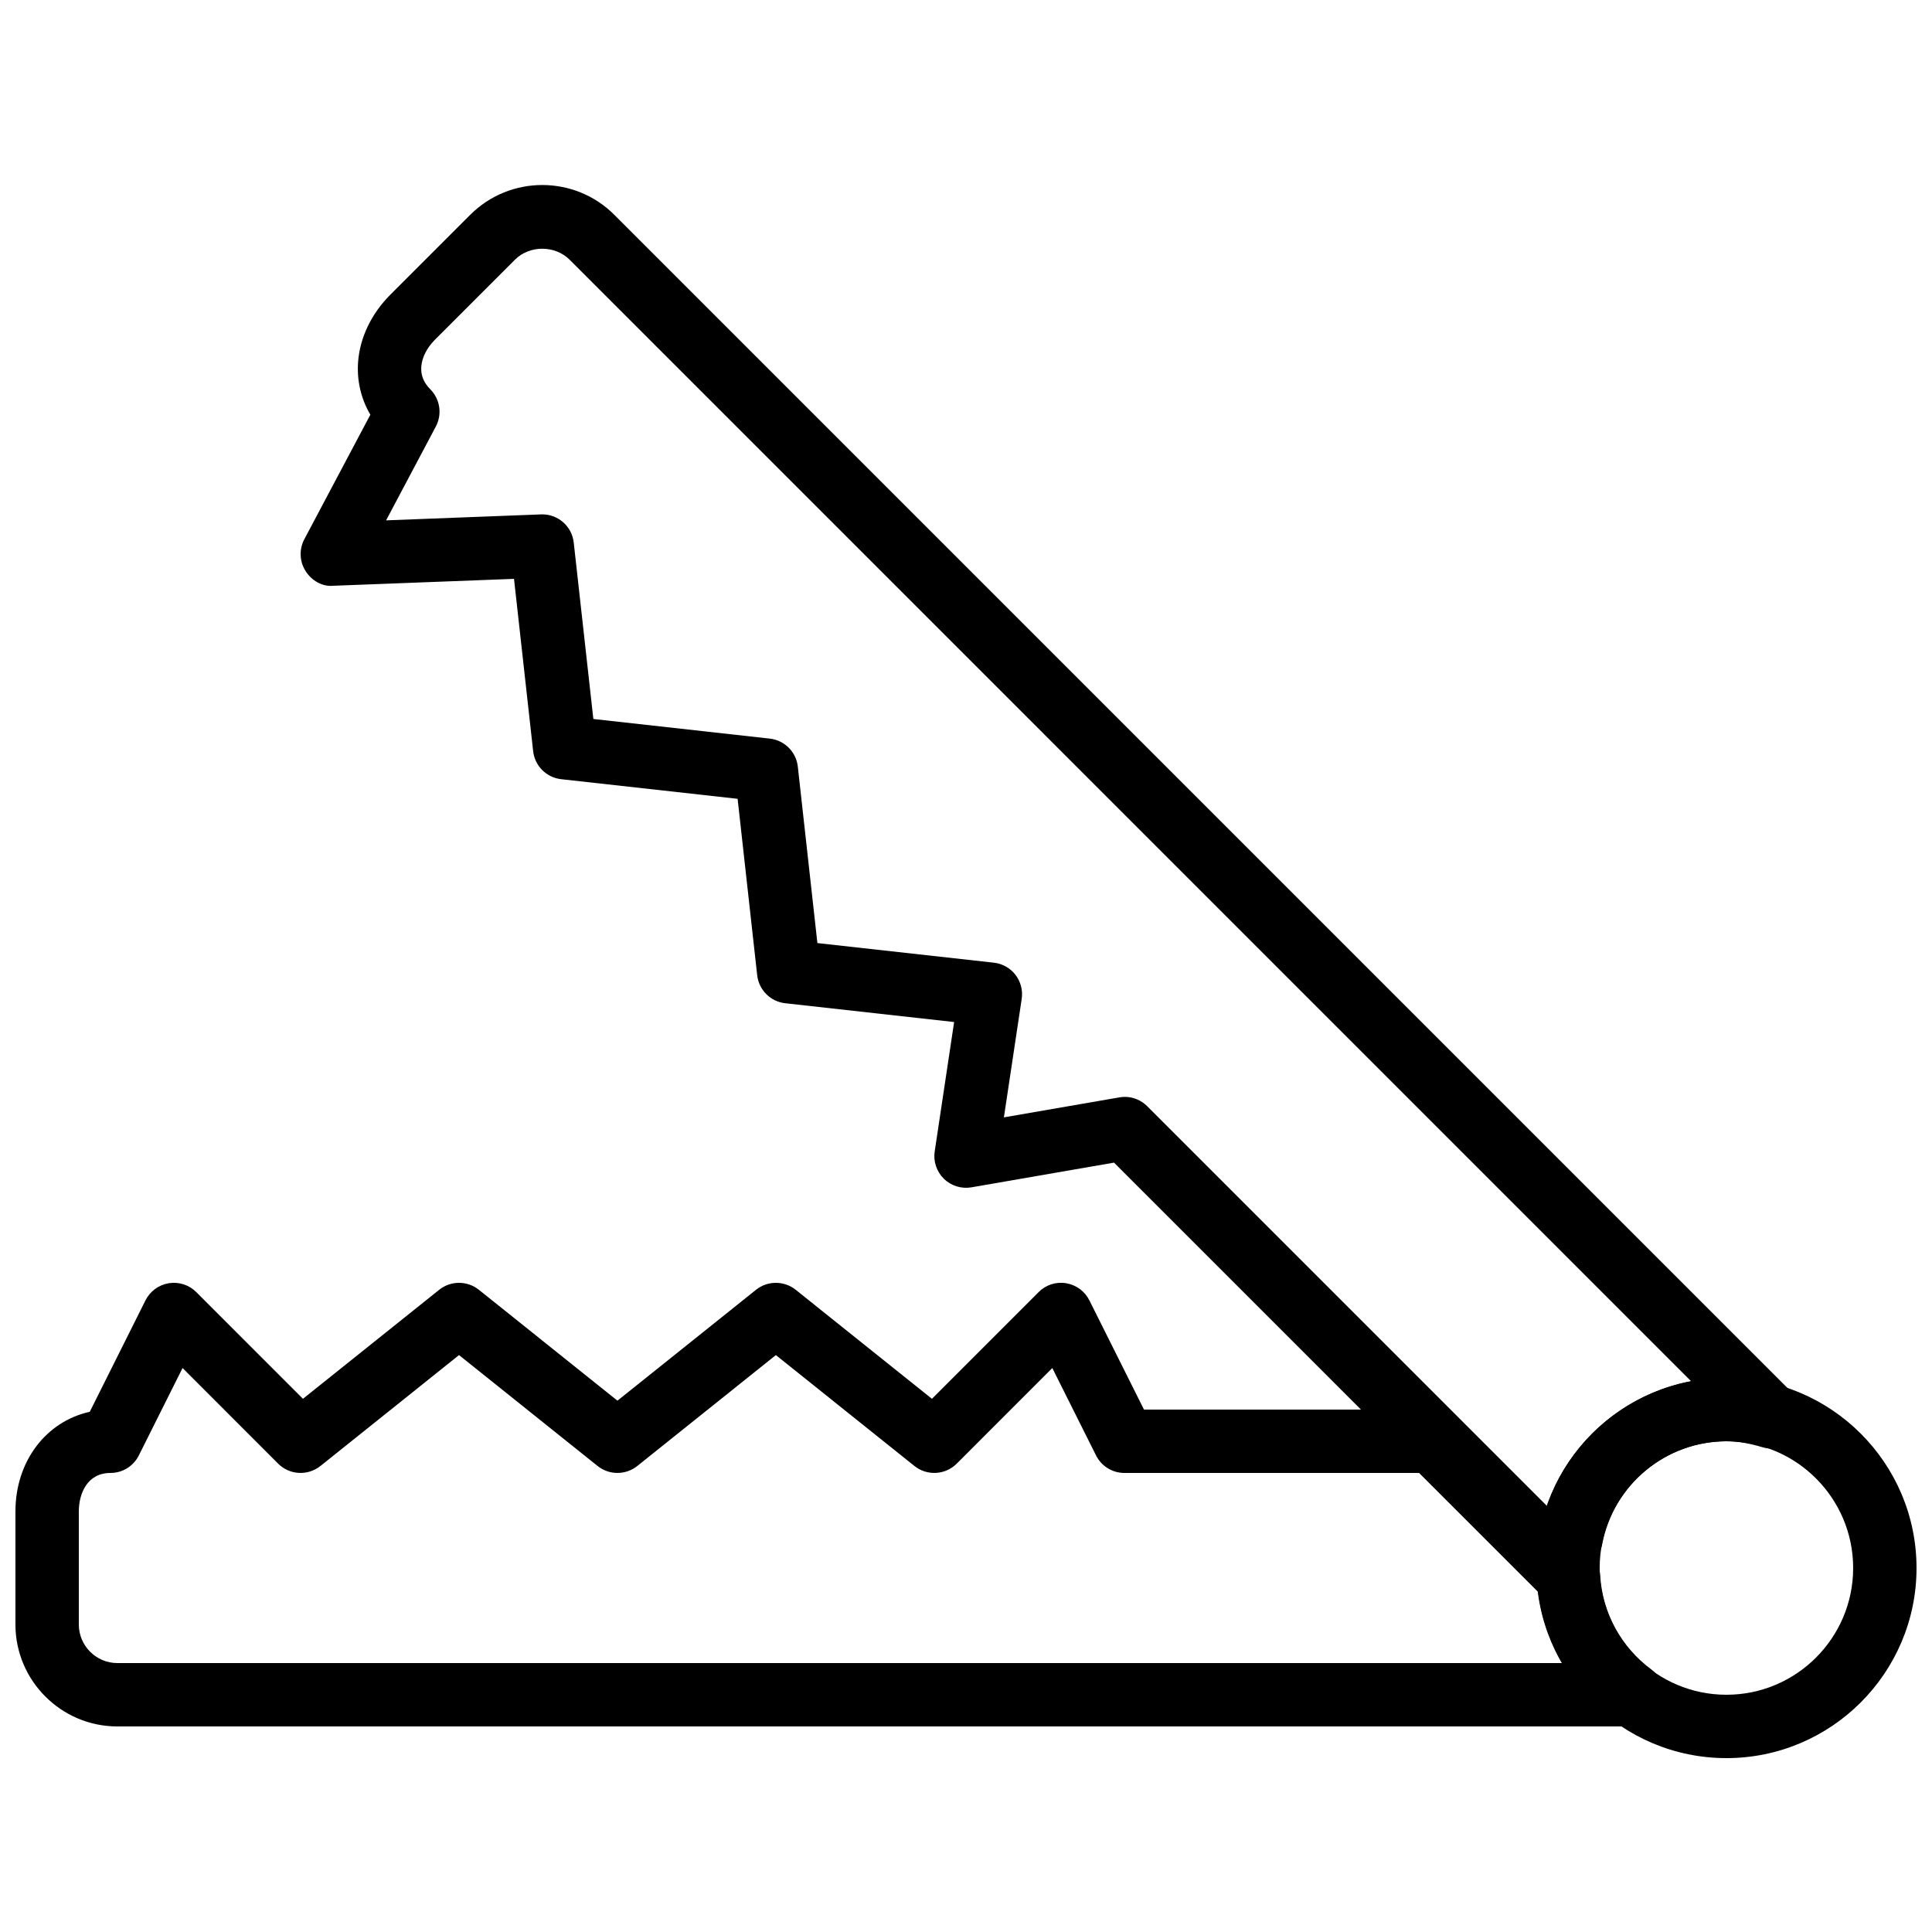 <?xml version="1.0" encoding="UTF-8"?>
<!-- Uploaded to: SVG Repo, www.svgrepo.com, Generator: SVG Repo Mixer Tools -->
<svg width="800px" height="800px" version="1.1" viewBox="144 144 512 512" xmlns="http://www.w3.org/2000/svg">
 <defs>
  <clipPath id="b">
   <path d="m551 509h100.9v101h-100.9z"/>
  </clipPath>
  <clipPath id="a">
   <path d="m148.09 483h436.91v119h-436.91z"/>
  </clipPath>
 </defs>
 <g clip-path="url(#b)">
  <path d="m601.52 525.95c-18.523 0-33.59 15.066-33.59 33.59 0 18.523 15.066 33.586 33.59 33.586 18.523 0 33.586-15.062 33.586-33.586 0-18.523-15.062-33.59-33.586-33.59m0 83.969c-27.785 0-50.383-22.594-50.383-50.379 0-27.785 22.598-50.383 50.383-50.383 27.785 0 50.379 22.598 50.379 50.383 0 27.785-22.594 50.379-50.379 50.379" fill-rule="evenodd"/>
 </g>
 <g clip-path="url(#a)">
  <path d="m192.38 506.54-11.59 23.164c-1.426 2.848-4.332 4.644-7.504 4.644-6.207 0-8.398 5.508-8.398 10.227v29.918c0 5.644 4.586 10.238 10.227 10.238h382.89c-3.34-5.754-5.531-12.145-6.387-18.844l-31.547-31.539h-78.094c-3.18 0-6.086-1.797-7.512-4.644l-11.59-23.164-25.34 25.348c-3.043 3.031-7.852 3.277-11.188 0.621l-36.734-29.395-36.734 29.395c-3.074 2.445-7.434 2.445-10.496 0l-36.738-29.395-36.734 29.395c-3.344 2.656-8.156 2.41-11.188-0.621zm384.18 94.984h-401.45c-14.895 0-27.02-12.133-27.02-27.031v-29.918c0-13.367 8.152-23.887 19.699-26.434l14.77-29.539c1.207-2.41 3.5-4.098 6.164-4.535 2.703-0.426 5.383 0.445 7.289 2.352l28.27 28.281 36.117-28.902c3.062-2.441 7.422-2.441 10.496 0l36.734 29.398 36.734-29.398c3.066-2.441 7.426-2.441 10.496 0l36.109 28.902 28.277-28.281c1.898-1.906 4.57-2.797 7.281-2.352 2.664 0.438 4.965 2.125 6.164 4.535l14.477 28.953h76.379c2.231 0 4.363 0.883 5.934 2.453l36.141 36.137c1.453 1.453 2.328 3.387 2.445 5.426 0.594 9.832 5.523 18.875 13.508 24.82 2.898 2.16 4.09 5.938 2.949 9.371-1.145 3.434-4.352 5.762-7.969 5.762z" fill-rule="evenodd"/>
 </g>
 <path d="m442.07 434.68c2.207 0 4.348 0.875 5.934 2.461l105.95 105.95c5.887-17.082 20.562-29.711 38.203-33.051l-297.21-297.22c-3.871-3.863-10.605-3.879-14.477 0l-21.16 21.16c-2.184 2.184-3.484 4.734-3.664 7.195-0.168 2.234 0.633 4.242 2.371 5.977 2.609 2.613 3.207 6.609 1.484 9.875l-13.184 24.871 41.062-1.578c0.109-0.008 0.219-0.008 0.328-0.008 4.254 0 7.867 3.207 8.336 7.473l5.199 46.754 46.762 5.199c3.902 0.438 6.984 3.516 7.422 7.422l5.188 46.762 46.766 5.199c2.273 0.25 4.34 1.418 5.734 3.223 1.383 1.812 1.98 4.113 1.645 6.367l-4.719 31.402 30.598-5.297c0.48-0.086 0.957-0.129 1.438-0.129m118.27 125.37h-9.699c-2.234 0-4.367-0.891-5.938-2.461l-105.49-105.49-37.777 6.547c-2.644 0.453-5.375-0.375-7.305-2.266-1.926-1.891-2.84-4.586-2.438-7.246l5.148-34.293-44.766-4.981c-3.902-0.438-6.984-3.519-7.422-7.422l-5.188-46.754-46.762-5.199c-3.906-0.434-6.988-3.516-7.422-7.422l-5.074-45.668-47.828 1.828c-2.996 0.312-5.828-1.375-7.422-3.922-1.605-2.535-1.723-5.742-0.32-8.402l17.5-33.008c-2.469-4.207-3.609-9.004-3.25-13.949 0.469-6.473 3.512-12.812 8.539-17.844l21.16-21.16c10.523-10.547 27.684-10.562 38.223 0l312.61 312.61c2.723 2.723 3.25 6.938 1.27 10.238-1.965 3.309-5.938 4.836-9.605 3.742-3.621-1.082-6.652-1.586-9.559-1.586-16.07 0-29.926 11.473-32.941 27.273-0.746 3.965-4.215 6.828-8.242 6.828" fill-rule="evenodd"/>
</svg>